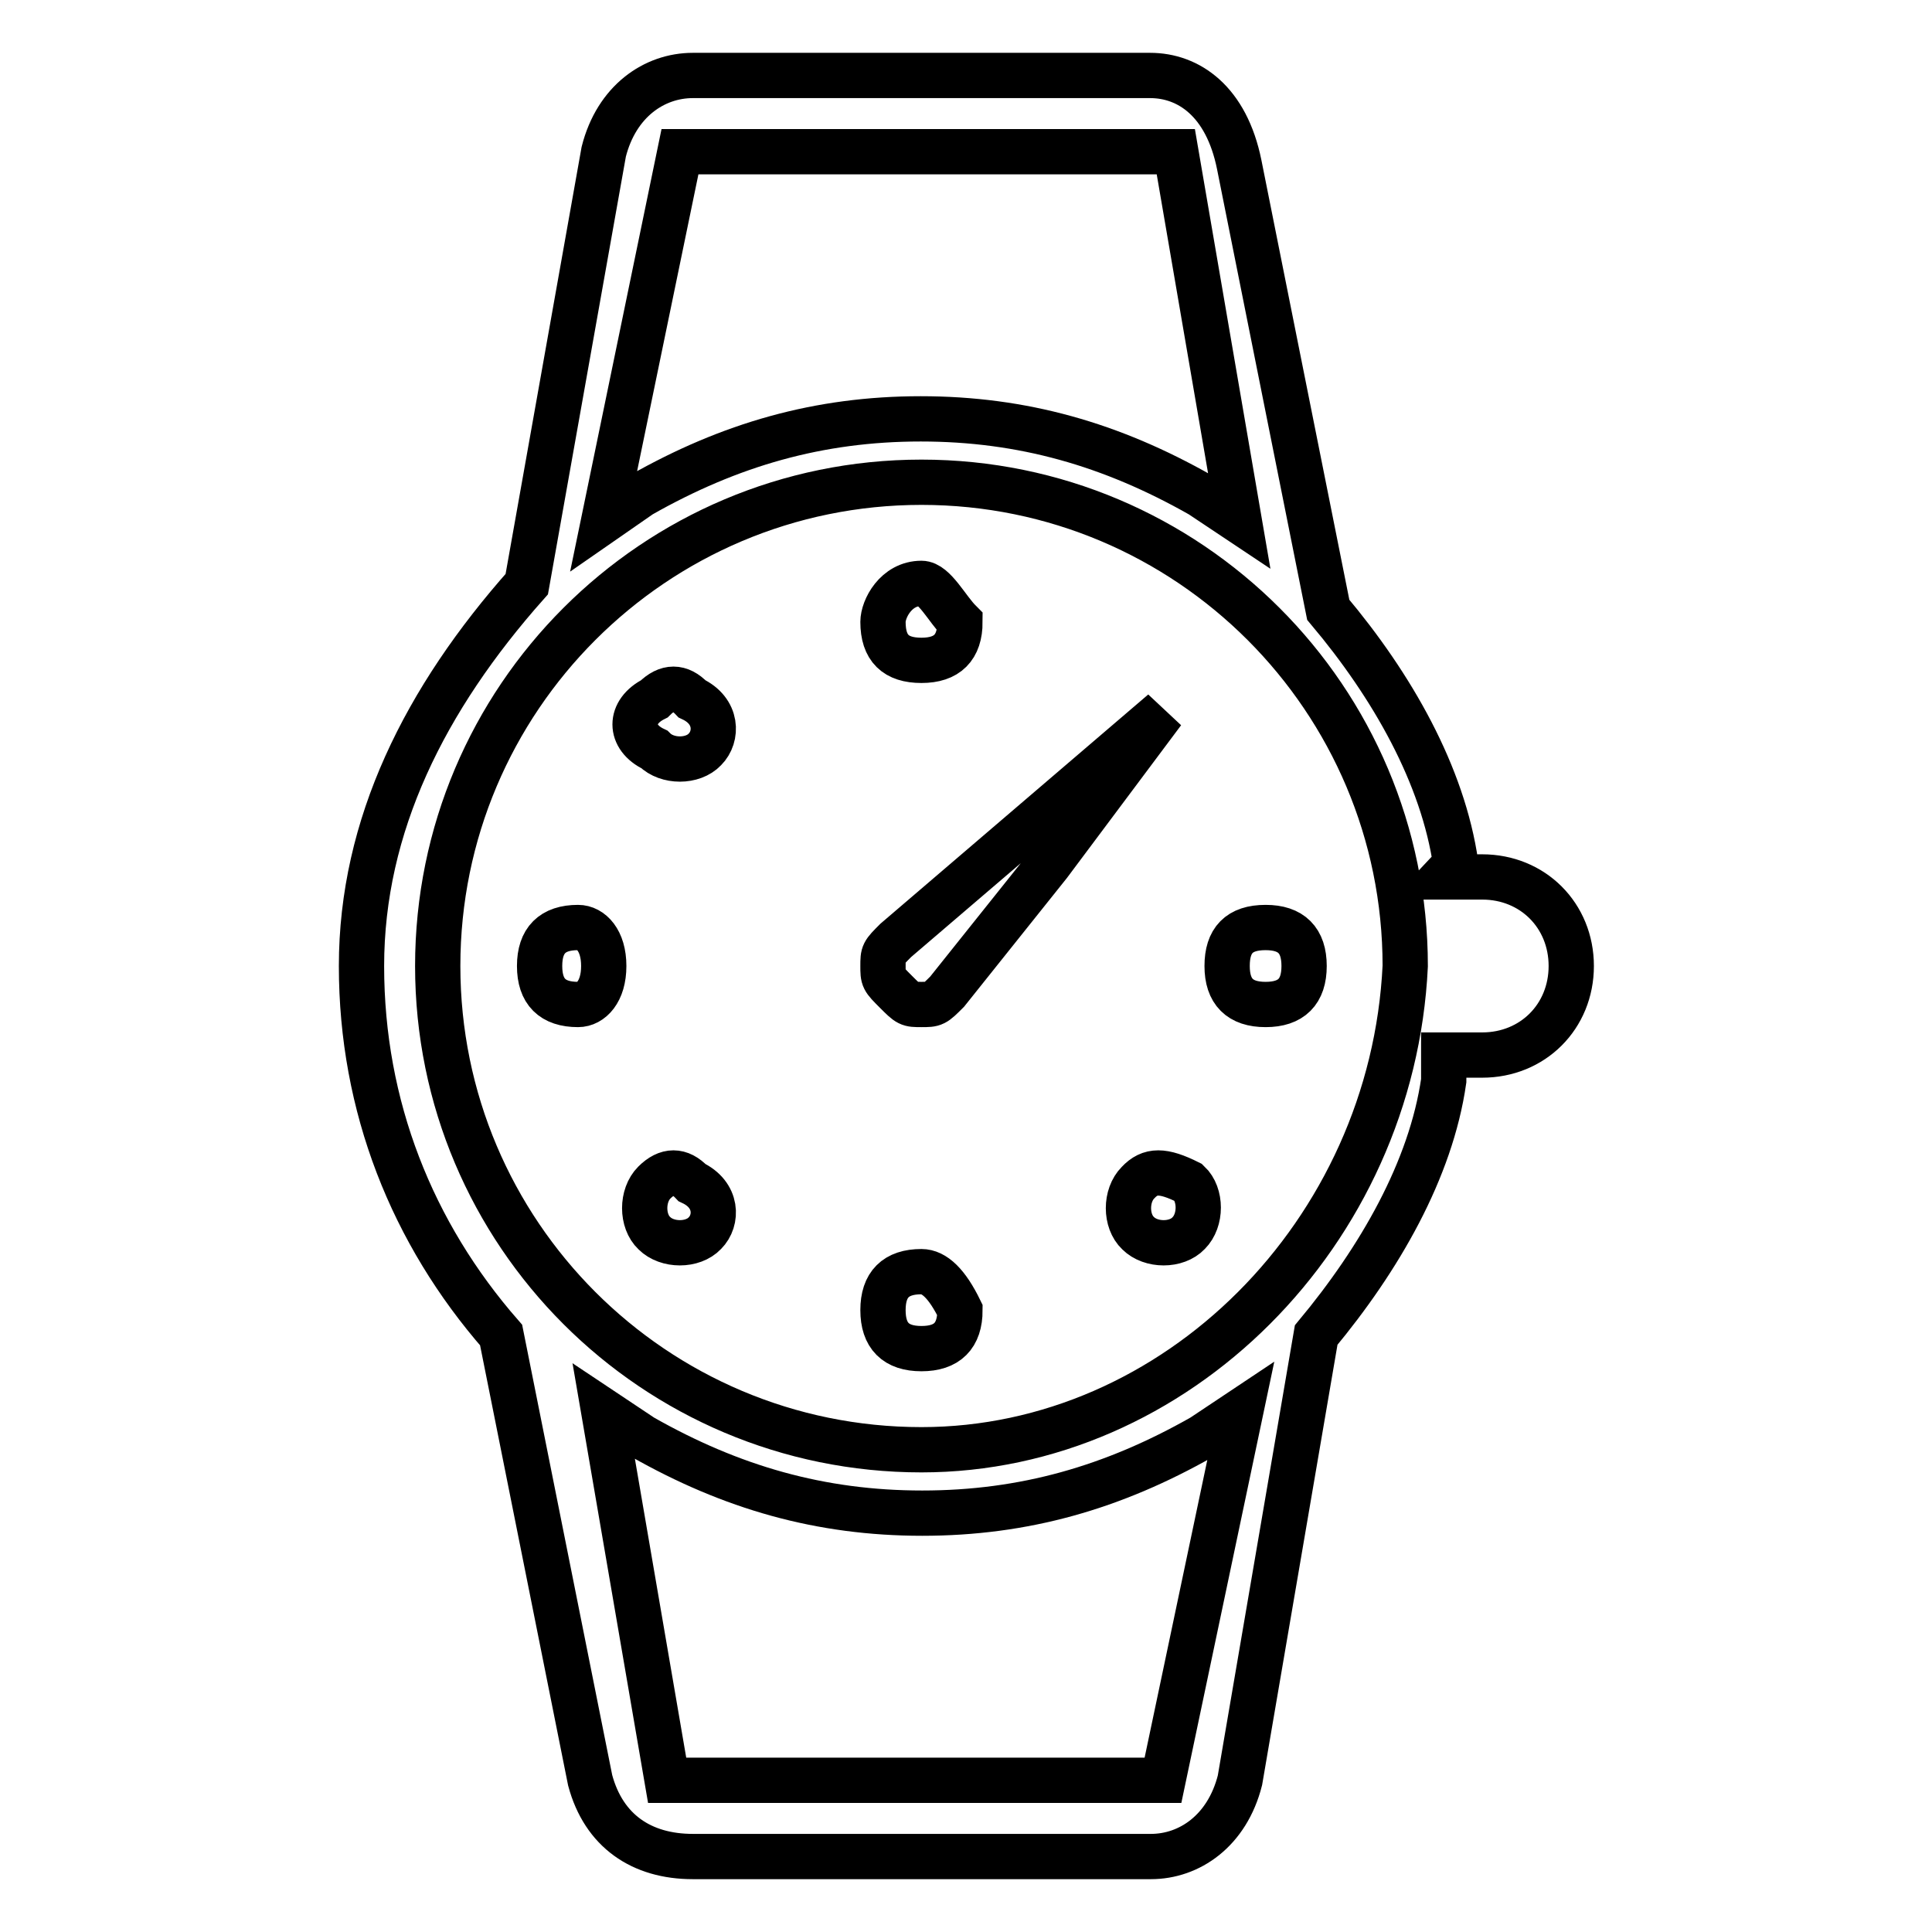 <?xml version="1.0" encoding="utf-8"?>
<!-- Svg Vector Icons : http://www.onlinewebfonts.com/icon -->
<!DOCTYPE svg PUBLIC "-//W3C//DTD SVG 1.1//EN" "http://www.w3.org/Graphics/SVG/1.1/DTD/svg11.dtd">
<svg version="1.1" xmlns="http://www.w3.org/2000/svg" xmlns:xlink="http://www.w3.org/1999/xlink" x="0px" y="0px" viewBox="0 0 256 256" enable-background="new 0 0 256 256" xml:space="preserve">
<g> <path stroke-width="6" fill-opacity="0" stroke="#000000"  d="M154.1,94.3l-35.4,30.3c-1.7,1.7-1.7,1.7-1.7,3.4s0,1.7,1.7,3.4c1.7,1.7,1.7,1.7,3.4,1.7 c1.7,0,1.7,0,3.4-1.7l13.5-16.9L154.1,94.3z M150.8,156.7c-1.7,1.7-1.7,5.1,0,6.7c1.7,1.7,5.1,1.7,6.7,0c1.7-1.7,1.7-5.1,0-6.7 C154.1,155,152.4,155,150.8,156.7z M86.7,92.6c-3.4,1.7-3.4,5.1,0,6.7c1.7,1.7,5.1,1.7,6.7,0c1.7-1.7,1.7-5.1-1.7-6.7 C90.1,90.9,88.4,90.9,86.7,92.6z M86.7,156.7c-1.7,1.7-1.7,5.1,0,6.7c1.7,1.7,5.1,1.7,6.7,0c1.7-1.7,1.7-5.1-1.7-6.7 C90.1,155,88.4,155,86.7,156.7z M162.6,128c0,3.4,1.7,5.1,5.1,5.1c3.4,0,5.1-1.7,5.1-5.1s-1.7-5.1-5.1-5.1 C164.2,122.9,162.6,124.6,162.6,128z M76.6,122.9c-3.4,0-5.1,1.7-5.1,5.1s1.7,5.1,5.1,5.1c1.7,0,3.4-1.7,3.4-5.1 S78.3,122.9,76.6,122.9z M122.1,168.5c-3.4,0-5.1,1.7-5.1,5.1s1.7,5.1,5.1,5.1c3.4,0,5.1-1.7,5.1-5.1 C125.5,170.1,123.8,168.5,122.1,168.5z M122.1,87.5c3.4,0,5.1-1.7,5.1-5.1c-1.7-1.7-3.4-5.1-5.1-5.1c-3.4,0-5.1,3.4-5.1,5.1 C117,85.9,118.7,87.5,122.1,87.5z M122.1,192.1C86.7,192.1,58,163.4,58,128c0-35.4,28.7-64.1,64.1-64.1c35.4,0,64.1,28.7,64.1,64.1 C184.5,163.4,155.8,192.1,122.1,192.1z M154.1,235.9H88.4L80,187l5.1,3.4c11.8,6.7,23.6,10.1,37.1,10.1c13.5,0,25.3-3.4,37.1-10.1 l5.1-3.4L154.1,235.9z M90.1,20.1h65.7l8.4,48.9l-5.1-3.4c-11.8-6.7-23.6-10.1-37.1-10.1c-13.5,0-25.3,3.4-37.1,10.1L80,69 L90.1,20.1z M192.9,114.5c-1.7-11.8-8.4-23.6-16.9-33.7l0,0l-11.8-59c-1.7-8.4-6.7-11.8-11.8-11.8H91.8c-5.1,0-10.1,3.4-11.8,10.1 L69.8,77.4l0,0c-13.5,15.2-21.9,32-21.9,50.6s6.7,35.4,18.5,48.9l0,0l11.8,59C80,242.6,85,246,91.8,246h60.7 c5.1,0,10.1-3.4,11.8-10.1l10.1-59l0,0c8.4-10.1,15.2-21.9,16.9-33.7v-3.4h3.4h1.7c6.7,0,11.8-5.1,11.8-11.8 c0-6.7-5.1-11.8-11.8-11.8c0,0,0,0-1.7,0h-3.4L192.9,114.5z"/></g>
</svg>